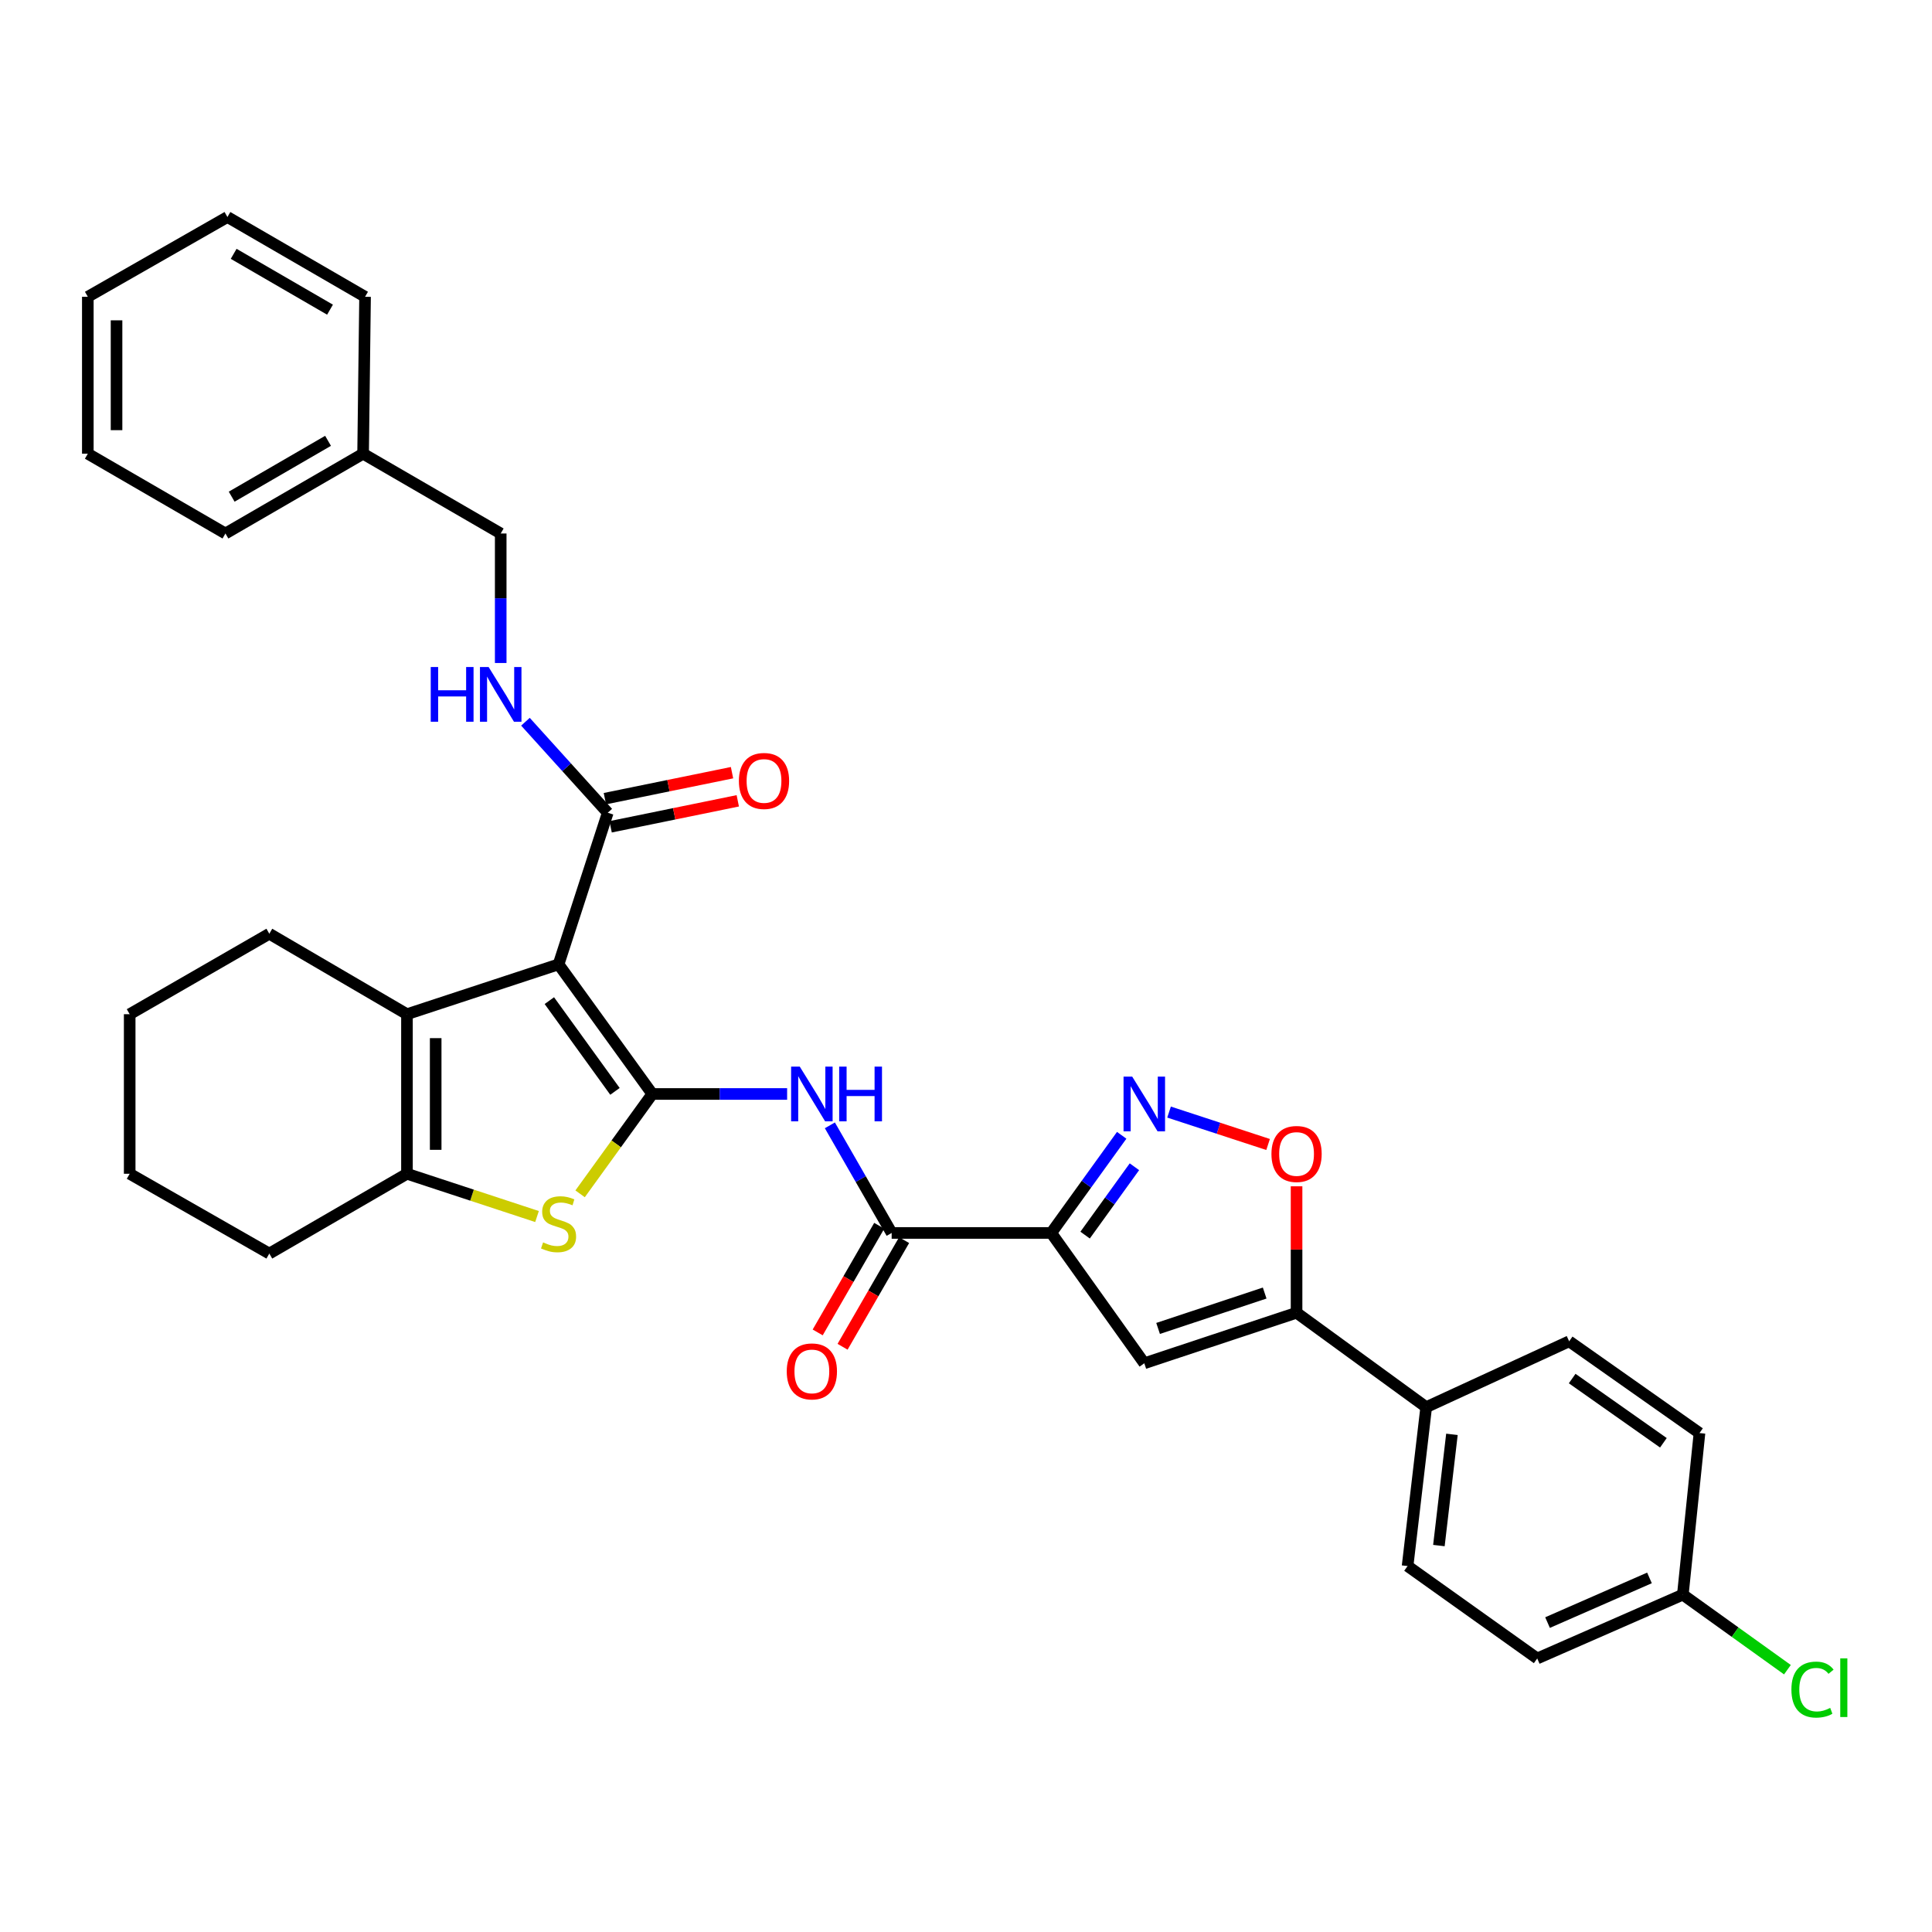 <?xml version='1.0' encoding='iso-8859-1'?>
<svg version='1.1' baseProfile='full'
              xmlns='http://www.w3.org/2000/svg'
                      xmlns:rdkit='http://www.rdkit.org/xml'
                      xmlns:xlink='http://www.w3.org/1999/xlink'
                  xml:space='preserve'
width='1000px' height='1000px' viewBox='0 0 1000 1000'>
<!-- END OF HEADER -->
<rect style='opacity:1.0;fill:#FFFFFF;stroke:none' width='1000' height='1000' x='0' y='0'> </rect>
<path class='bond-0' d='M 337.632,566.241 L 289.108,499.15' style='fill:none;fill-rule:evenodd;stroke:#000000;stroke-width:6px;stroke-linecap:butt;stroke-linejoin:miter;stroke-opacity:1' />
<path class='bond-0' d='M 318.307,564.89 L 284.34,517.926' style='fill:none;fill-rule:evenodd;stroke:#000000;stroke-width:6px;stroke-linecap:butt;stroke-linejoin:miter;stroke-opacity:1' />
<path class='bond-2' d='M 337.632,566.241 L 318.945,592.082' style='fill:none;fill-rule:evenodd;stroke:#000000;stroke-width:6px;stroke-linecap:butt;stroke-linejoin:miter;stroke-opacity:1' />
<path class='bond-2' d='M 318.945,592.082 L 300.258,617.922' style='fill:none;fill-rule:evenodd;stroke:#CCCC00;stroke-width:6px;stroke-linecap:butt;stroke-linejoin:miter;stroke-opacity:1' />
<path class='bond-5' d='M 337.632,566.241 L 372.523,566.241' style='fill:none;fill-rule:evenodd;stroke:#000000;stroke-width:6px;stroke-linecap:butt;stroke-linejoin:miter;stroke-opacity:1' />
<path class='bond-5' d='M 372.523,566.241 L 407.413,566.241' style='fill:none;fill-rule:evenodd;stroke:#0000FF;stroke-width:6px;stroke-linecap:butt;stroke-linejoin:miter;stroke-opacity:1' />
<path class='bond-3' d='M 289.108,499.15 L 210.643,524.952' style='fill:none;fill-rule:evenodd;stroke:#000000;stroke-width:6px;stroke-linecap:butt;stroke-linejoin:miter;stroke-opacity:1' />
<path class='bond-10' d='M 289.108,499.15 L 314.572,420.669' style='fill:none;fill-rule:evenodd;stroke:#000000;stroke-width:6px;stroke-linecap:butt;stroke-linejoin:miter;stroke-opacity:1' />
<path class='bond-1' d='M 544.126,638.173 L 461.524,638.173' style='fill:none;fill-rule:evenodd;stroke:#000000;stroke-width:6px;stroke-linecap:butt;stroke-linejoin:miter;stroke-opacity:1' />
<path class='bond-4' d='M 544.126,638.173 L 562.357,612.901' style='fill:none;fill-rule:evenodd;stroke:#000000;stroke-width:6px;stroke-linecap:butt;stroke-linejoin:miter;stroke-opacity:1' />
<path class='bond-4' d='M 562.357,612.901 L 580.587,587.629' style='fill:none;fill-rule:evenodd;stroke:#0000FF;stroke-width:6px;stroke-linecap:butt;stroke-linejoin:miter;stroke-opacity:1' />
<path class='bond-4' d='M 561.652,639.289 L 574.414,621.599' style='fill:none;fill-rule:evenodd;stroke:#000000;stroke-width:6px;stroke-linecap:butt;stroke-linejoin:miter;stroke-opacity:1' />
<path class='bond-4' d='M 574.414,621.599 L 587.175,603.909' style='fill:none;fill-rule:evenodd;stroke:#0000FF;stroke-width:6px;stroke-linecap:butt;stroke-linejoin:miter;stroke-opacity:1' />
<path class='bond-6' d='M 544.126,638.173 L 592.287,705.627' style='fill:none;fill-rule:evenodd;stroke:#000000;stroke-width:6px;stroke-linecap:butt;stroke-linejoin:miter;stroke-opacity:1' />
<path class='bond-7' d='M 277.963,629.676 L 244.303,618.607' style='fill:none;fill-rule:evenodd;stroke:#CCCC00;stroke-width:6px;stroke-linecap:butt;stroke-linejoin:miter;stroke-opacity:1' />
<path class='bond-7' d='M 244.303,618.607 L 210.643,607.538' style='fill:none;fill-rule:evenodd;stroke:#000000;stroke-width:6px;stroke-linecap:butt;stroke-linejoin:miter;stroke-opacity:1' />
<path class='bond-20' d='M 210.643,524.952 L 139.397,483.3' style='fill:none;fill-rule:evenodd;stroke:#000000;stroke-width:6px;stroke-linecap:butt;stroke-linejoin:miter;stroke-opacity:1' />
<path class='bond-33' d='M 210.643,524.952 L 210.643,607.538' style='fill:none;fill-rule:evenodd;stroke:#000000;stroke-width:6px;stroke-linecap:butt;stroke-linejoin:miter;stroke-opacity:1' />
<path class='bond-33' d='M 225.51,537.34 L 225.51,595.15' style='fill:none;fill-rule:evenodd;stroke:#000000;stroke-width:6px;stroke-linecap:butt;stroke-linejoin:miter;stroke-opacity:1' />
<path class='bond-11' d='M 605.1,575.606 L 630.731,583.998' style='fill:none;fill-rule:evenodd;stroke:#0000FF;stroke-width:6px;stroke-linecap:butt;stroke-linejoin:miter;stroke-opacity:1' />
<path class='bond-11' d='M 630.731,583.998 L 656.362,592.389' style='fill:none;fill-rule:evenodd;stroke:#FF0000;stroke-width:6px;stroke-linecap:butt;stroke-linejoin:miter;stroke-opacity:1' />
<path class='bond-8' d='M 429.54,582.475 L 445.532,610.324' style='fill:none;fill-rule:evenodd;stroke:#0000FF;stroke-width:6px;stroke-linecap:butt;stroke-linejoin:miter;stroke-opacity:1' />
<path class='bond-8' d='M 445.532,610.324 L 461.524,638.173' style='fill:none;fill-rule:evenodd;stroke:#000000;stroke-width:6px;stroke-linecap:butt;stroke-linejoin:miter;stroke-opacity:1' />
<path class='bond-9' d='M 592.287,705.627 L 671.098,679.47' style='fill:none;fill-rule:evenodd;stroke:#000000;stroke-width:6px;stroke-linecap:butt;stroke-linejoin:miter;stroke-opacity:1' />
<path class='bond-9' d='M 599.425,687.594 L 654.594,669.283' style='fill:none;fill-rule:evenodd;stroke:#000000;stroke-width:6px;stroke-linecap:butt;stroke-linejoin:miter;stroke-opacity:1' />
<path class='bond-23' d='M 210.643,607.538 L 139.397,648.844' style='fill:none;fill-rule:evenodd;stroke:#000000;stroke-width:6px;stroke-linecap:butt;stroke-linejoin:miter;stroke-opacity:1' />
<path class='bond-14' d='M 455.085,634.457 L 439.16,662.057' style='fill:none;fill-rule:evenodd;stroke:#000000;stroke-width:6px;stroke-linecap:butt;stroke-linejoin:miter;stroke-opacity:1' />
<path class='bond-14' d='M 439.16,662.057 L 423.235,689.656' style='fill:none;fill-rule:evenodd;stroke:#FF0000;stroke-width:6px;stroke-linecap:butt;stroke-linejoin:miter;stroke-opacity:1' />
<path class='bond-14' d='M 467.962,641.888 L 452.037,669.487' style='fill:none;fill-rule:evenodd;stroke:#000000;stroke-width:6px;stroke-linecap:butt;stroke-linejoin:miter;stroke-opacity:1' />
<path class='bond-14' d='M 452.037,669.487 L 436.112,697.086' style='fill:none;fill-rule:evenodd;stroke:#FF0000;stroke-width:6px;stroke-linecap:butt;stroke-linejoin:miter;stroke-opacity:1' />
<path class='bond-13' d='M 671.098,679.47 L 738.198,728.349' style='fill:none;fill-rule:evenodd;stroke:#000000;stroke-width:6px;stroke-linecap:butt;stroke-linejoin:miter;stroke-opacity:1' />
<path class='bond-35' d='M 671.098,679.47 L 671.098,646.75' style='fill:none;fill-rule:evenodd;stroke:#000000;stroke-width:6px;stroke-linecap:butt;stroke-linejoin:miter;stroke-opacity:1' />
<path class='bond-35' d='M 671.098,646.75 L 671.098,614.03' style='fill:none;fill-rule:evenodd;stroke:#FF0000;stroke-width:6px;stroke-linecap:butt;stroke-linejoin:miter;stroke-opacity:1' />
<path class='bond-12' d='M 314.572,420.669 L 293.272,397.118' style='fill:none;fill-rule:evenodd;stroke:#000000;stroke-width:6px;stroke-linecap:butt;stroke-linejoin:miter;stroke-opacity:1' />
<path class='bond-12' d='M 293.272,397.118 L 271.972,373.567' style='fill:none;fill-rule:evenodd;stroke:#0000FF;stroke-width:6px;stroke-linecap:butt;stroke-linejoin:miter;stroke-opacity:1' />
<path class='bond-15' d='M 316.06,427.952 L 348.966,421.227' style='fill:none;fill-rule:evenodd;stroke:#000000;stroke-width:6px;stroke-linecap:butt;stroke-linejoin:miter;stroke-opacity:1' />
<path class='bond-15' d='M 348.966,421.227 L 381.873,414.503' style='fill:none;fill-rule:evenodd;stroke:#FF0000;stroke-width:6px;stroke-linecap:butt;stroke-linejoin:miter;stroke-opacity:1' />
<path class='bond-15' d='M 313.083,413.386 L 345.99,406.661' style='fill:none;fill-rule:evenodd;stroke:#000000;stroke-width:6px;stroke-linecap:butt;stroke-linejoin:miter;stroke-opacity:1' />
<path class='bond-15' d='M 345.99,406.661 L 378.896,399.937' style='fill:none;fill-rule:evenodd;stroke:#FF0000;stroke-width:6px;stroke-linecap:butt;stroke-linejoin:miter;stroke-opacity:1' />
<path class='bond-18' d='M 259.167,343.167 L 259.167,309.652' style='fill:none;fill-rule:evenodd;stroke:#0000FF;stroke-width:6px;stroke-linecap:butt;stroke-linejoin:miter;stroke-opacity:1' />
<path class='bond-18' d='M 259.167,309.652 L 259.167,276.137' style='fill:none;fill-rule:evenodd;stroke:#000000;stroke-width:6px;stroke-linecap:butt;stroke-linejoin:miter;stroke-opacity:1' />
<path class='bond-16' d='M 738.198,728.349 L 728.559,810.588' style='fill:none;fill-rule:evenodd;stroke:#000000;stroke-width:6px;stroke-linecap:butt;stroke-linejoin:miter;stroke-opacity:1' />
<path class='bond-16' d='M 751.518,742.416 L 744.771,799.983' style='fill:none;fill-rule:evenodd;stroke:#000000;stroke-width:6px;stroke-linecap:butt;stroke-linejoin:miter;stroke-opacity:1' />
<path class='bond-17' d='M 738.198,728.349 L 812.194,694.254' style='fill:none;fill-rule:evenodd;stroke:#000000;stroke-width:6px;stroke-linecap:butt;stroke-linejoin:miter;stroke-opacity:1' />
<path class='bond-22' d='M 728.559,810.588 L 795.667,858.419' style='fill:none;fill-rule:evenodd;stroke:#000000;stroke-width:6px;stroke-linecap:butt;stroke-linejoin:miter;stroke-opacity:1' />
<path class='bond-21' d='M 812.194,694.254 L 879.649,741.754' style='fill:none;fill-rule:evenodd;stroke:#000000;stroke-width:6px;stroke-linecap:butt;stroke-linejoin:miter;stroke-opacity:1' />
<path class='bond-21' d='M 813.753,713.535 L 860.971,746.785' style='fill:none;fill-rule:evenodd;stroke:#000000;stroke-width:6px;stroke-linecap:butt;stroke-linejoin:miter;stroke-opacity:1' />
<path class='bond-25' d='M 259.167,276.137 L 187.938,234.84' style='fill:none;fill-rule:evenodd;stroke:#000000;stroke-width:6px;stroke-linecap:butt;stroke-linejoin:miter;stroke-opacity:1' />
<path class='bond-19' d='M 871.035,825.389 L 879.649,741.754' style='fill:none;fill-rule:evenodd;stroke:#000000;stroke-width:6px;stroke-linecap:butt;stroke-linejoin:miter;stroke-opacity:1' />
<path class='bond-24' d='M 871.035,825.389 L 898.1,844.811' style='fill:none;fill-rule:evenodd;stroke:#000000;stroke-width:6px;stroke-linecap:butt;stroke-linejoin:miter;stroke-opacity:1' />
<path class='bond-24' d='M 898.1,844.811 L 925.166,864.232' style='fill:none;fill-rule:evenodd;stroke:#00CC00;stroke-width:6px;stroke-linecap:butt;stroke-linejoin:miter;stroke-opacity:1' />
<path class='bond-36' d='M 871.035,825.389 L 795.667,858.419' style='fill:none;fill-rule:evenodd;stroke:#000000;stroke-width:6px;stroke-linecap:butt;stroke-linejoin:miter;stroke-opacity:1' />
<path class='bond-36' d='M 853.762,816.727 L 801.005,839.847' style='fill:none;fill-rule:evenodd;stroke:#000000;stroke-width:6px;stroke-linecap:butt;stroke-linejoin:miter;stroke-opacity:1' />
<path class='bond-28' d='M 139.397,483.3 L 67.127,524.952' style='fill:none;fill-rule:evenodd;stroke:#000000;stroke-width:6px;stroke-linecap:butt;stroke-linejoin:miter;stroke-opacity:1' />
<path class='bond-29' d='M 139.397,648.844 L 67.127,607.538' style='fill:none;fill-rule:evenodd;stroke:#000000;stroke-width:6px;stroke-linecap:butt;stroke-linejoin:miter;stroke-opacity:1' />
<path class='bond-26' d='M 187.938,234.84 L 116.684,276.137' style='fill:none;fill-rule:evenodd;stroke:#000000;stroke-width:6px;stroke-linecap:butt;stroke-linejoin:miter;stroke-opacity:1' />
<path class='bond-26' d='M 169.795,228.171 L 119.917,257.079' style='fill:none;fill-rule:evenodd;stroke:#000000;stroke-width:6px;stroke-linecap:butt;stroke-linejoin:miter;stroke-opacity:1' />
<path class='bond-27' d='M 187.938,234.84 L 188.954,153.616' style='fill:none;fill-rule:evenodd;stroke:#000000;stroke-width:6px;stroke-linecap:butt;stroke-linejoin:miter;stroke-opacity:1' />
<path class='bond-31' d='M 116.684,276.137 L 45.455,234.84' style='fill:none;fill-rule:evenodd;stroke:#000000;stroke-width:6px;stroke-linecap:butt;stroke-linejoin:miter;stroke-opacity:1' />
<path class='bond-30' d='M 188.954,153.616 L 117.716,112.327' style='fill:none;fill-rule:evenodd;stroke:#000000;stroke-width:6px;stroke-linecap:butt;stroke-linejoin:miter;stroke-opacity:1' />
<path class='bond-30' d='M 170.813,160.286 L 120.947,131.383' style='fill:none;fill-rule:evenodd;stroke:#000000;stroke-width:6px;stroke-linecap:butt;stroke-linejoin:miter;stroke-opacity:1' />
<path class='bond-34' d='M 67.127,524.952 L 67.127,607.538' style='fill:none;fill-rule:evenodd;stroke:#000000;stroke-width:6px;stroke-linecap:butt;stroke-linejoin:miter;stroke-opacity:1' />
<path class='bond-32' d='M 117.716,112.327 L 45.455,153.616' style='fill:none;fill-rule:evenodd;stroke:#000000;stroke-width:6px;stroke-linecap:butt;stroke-linejoin:miter;stroke-opacity:1' />
<path class='bond-37' d='M 45.455,234.84 L 45.455,153.616' style='fill:none;fill-rule:evenodd;stroke:#000000;stroke-width:6px;stroke-linecap:butt;stroke-linejoin:miter;stroke-opacity:1' />
<path class='bond-37' d='M 60.322,222.656 L 60.322,165.8' style='fill:none;fill-rule:evenodd;stroke:#000000;stroke-width:6px;stroke-linecap:butt;stroke-linejoin:miter;stroke-opacity:1' />
<path  class='atom-3' d='M 281.108 643.061
Q 281.428 643.181, 282.748 643.741
Q 284.068 644.301, 285.508 644.661
Q 286.988 644.981, 288.428 644.981
Q 291.108 644.981, 292.668 643.701
Q 294.228 642.381, 294.228 640.101
Q 294.228 638.541, 293.428 637.581
Q 292.668 636.621, 291.468 636.101
Q 290.268 635.581, 288.268 634.981
Q 285.748 634.221, 284.228 633.501
Q 282.748 632.781, 281.668 631.261
Q 280.628 629.741, 280.628 627.181
Q 280.628 623.621, 283.028 621.421
Q 285.468 619.221, 290.268 619.221
Q 293.548 619.221, 297.268 620.781
L 296.348 623.861
Q 292.948 622.461, 290.388 622.461
Q 287.628 622.461, 286.108 623.621
Q 284.588 624.741, 284.628 626.701
Q 284.628 628.221, 285.388 629.141
Q 286.188 630.061, 287.308 630.581
Q 288.468 631.101, 290.388 631.701
Q 292.948 632.501, 294.468 633.301
Q 295.988 634.101, 297.068 635.741
Q 298.188 637.341, 298.188 640.101
Q 298.188 644.021, 295.548 646.141
Q 292.948 648.221, 288.588 648.221
Q 286.068 648.221, 284.148 647.661
Q 282.268 647.141, 280.028 646.221
L 281.108 643.061
' fill='#CCCC00'/>
<path  class='atom-5' d='M 586.027 557.252
L 595.307 572.252
Q 596.227 573.732, 597.707 576.412
Q 599.187 579.092, 599.267 579.252
L 599.267 557.252
L 603.027 557.252
L 603.027 585.572
L 599.147 585.572
L 589.187 569.172
Q 588.027 567.252, 586.787 565.052
Q 585.587 562.852, 585.227 562.172
L 585.227 585.572
L 581.547 585.572
L 581.547 557.252
L 586.027 557.252
' fill='#0000FF'/>
<path  class='atom-6' d='M 413.958 552.081
L 423.238 567.081
Q 424.158 568.561, 425.638 571.241
Q 427.118 573.921, 427.198 574.081
L 427.198 552.081
L 430.958 552.081
L 430.958 580.401
L 427.078 580.401
L 417.118 564.001
Q 415.958 562.081, 414.718 559.881
Q 413.518 557.681, 413.158 557.001
L 413.158 580.401
L 409.478 580.401
L 409.478 552.081
L 413.958 552.081
' fill='#0000FF'/>
<path  class='atom-6' d='M 434.358 552.081
L 438.198 552.081
L 438.198 564.121
L 452.678 564.121
L 452.678 552.081
L 456.518 552.081
L 456.518 580.401
L 452.678 580.401
L 452.678 567.321
L 438.198 567.321
L 438.198 580.401
L 434.358 580.401
L 434.358 552.081
' fill='#0000FF'/>
<path  class='atom-12' d='M 658.098 597.294
Q 658.098 590.494, 661.458 586.694
Q 664.818 582.894, 671.098 582.894
Q 677.378 582.894, 680.738 586.694
Q 684.098 590.494, 684.098 597.294
Q 684.098 604.174, 680.698 608.094
Q 677.298 611.974, 671.098 611.974
Q 664.858 611.974, 661.458 608.094
Q 658.098 604.214, 658.098 597.294
M 671.098 608.774
Q 675.418 608.774, 677.738 605.894
Q 680.098 602.974, 680.098 597.294
Q 680.098 591.734, 677.738 588.934
Q 675.418 586.094, 671.098 586.094
Q 666.778 586.094, 664.418 588.894
Q 662.098 591.694, 662.098 597.294
Q 662.098 603.014, 664.418 605.894
Q 666.778 608.774, 671.098 608.774
' fill='#FF0000'/>
<path  class='atom-13' d='M 222.947 345.248
L 226.787 345.248
L 226.787 357.288
L 241.267 357.288
L 241.267 345.248
L 245.107 345.248
L 245.107 373.568
L 241.267 373.568
L 241.267 360.488
L 226.787 360.488
L 226.787 373.568
L 222.947 373.568
L 222.947 345.248
' fill='#0000FF'/>
<path  class='atom-13' d='M 252.907 345.248
L 262.187 360.248
Q 263.107 361.728, 264.587 364.408
Q 266.067 367.088, 266.147 367.248
L 266.147 345.248
L 269.907 345.248
L 269.907 373.568
L 266.027 373.568
L 256.067 357.168
Q 254.907 355.248, 253.667 353.048
Q 252.467 350.848, 252.107 350.168
L 252.107 373.568
L 248.427 373.568
L 248.427 345.248
L 252.907 345.248
' fill='#0000FF'/>
<path  class='atom-15' d='M 407.218 709.837
Q 407.218 703.037, 410.578 699.237
Q 413.938 695.437, 420.218 695.437
Q 426.498 695.437, 429.858 699.237
Q 433.218 703.037, 433.218 709.837
Q 433.218 716.717, 429.818 720.637
Q 426.418 724.517, 420.218 724.517
Q 413.978 724.517, 410.578 720.637
Q 407.218 716.757, 407.218 709.837
M 420.218 721.317
Q 424.538 721.317, 426.858 718.437
Q 429.218 715.517, 429.218 709.837
Q 429.218 704.277, 426.858 701.477
Q 424.538 698.637, 420.218 698.637
Q 415.898 698.637, 413.538 701.437
Q 411.218 704.237, 411.218 709.837
Q 411.218 715.557, 413.538 718.437
Q 415.898 721.317, 420.218 721.317
' fill='#FF0000'/>
<path  class='atom-16' d='M 382.448 404.221
Q 382.448 397.421, 385.808 393.621
Q 389.168 389.821, 395.448 389.821
Q 401.728 389.821, 405.088 393.621
Q 408.448 397.421, 408.448 404.221
Q 408.448 411.101, 405.048 415.021
Q 401.648 418.901, 395.448 418.901
Q 389.208 418.901, 385.808 415.021
Q 382.448 411.141, 382.448 404.221
M 395.448 415.701
Q 399.768 415.701, 402.088 412.821
Q 404.448 409.901, 404.448 404.221
Q 404.448 398.661, 402.088 395.861
Q 399.768 393.021, 395.448 393.021
Q 391.128 393.021, 388.768 395.821
Q 386.448 398.621, 386.448 404.221
Q 386.448 409.941, 388.768 412.821
Q 391.128 415.701, 395.448 415.701
' fill='#FF0000'/>
<path  class='atom-25' d='M 927.231 874.53
Q 927.231 867.49, 930.511 863.81
Q 933.831 860.09, 940.111 860.09
Q 945.951 860.09, 949.071 864.21
L 946.431 866.37
Q 944.151 863.37, 940.111 863.37
Q 935.831 863.37, 933.551 866.25
Q 931.311 869.09, 931.311 874.53
Q 931.311 880.13, 933.631 883.01
Q 935.991 885.89, 940.551 885.89
Q 943.671 885.89, 947.311 884.01
L 948.431 887.01
Q 946.951 887.97, 944.711 888.53
Q 942.471 889.09, 939.991 889.09
Q 933.831 889.09, 930.511 885.33
Q 927.231 881.57, 927.231 874.53
' fill='#00CC00'/>
<path  class='atom-25' d='M 952.511 858.37
L 956.191 858.37
L 956.191 888.73
L 952.511 888.73
L 952.511 858.37
' fill='#00CC00'/>
</svg>
